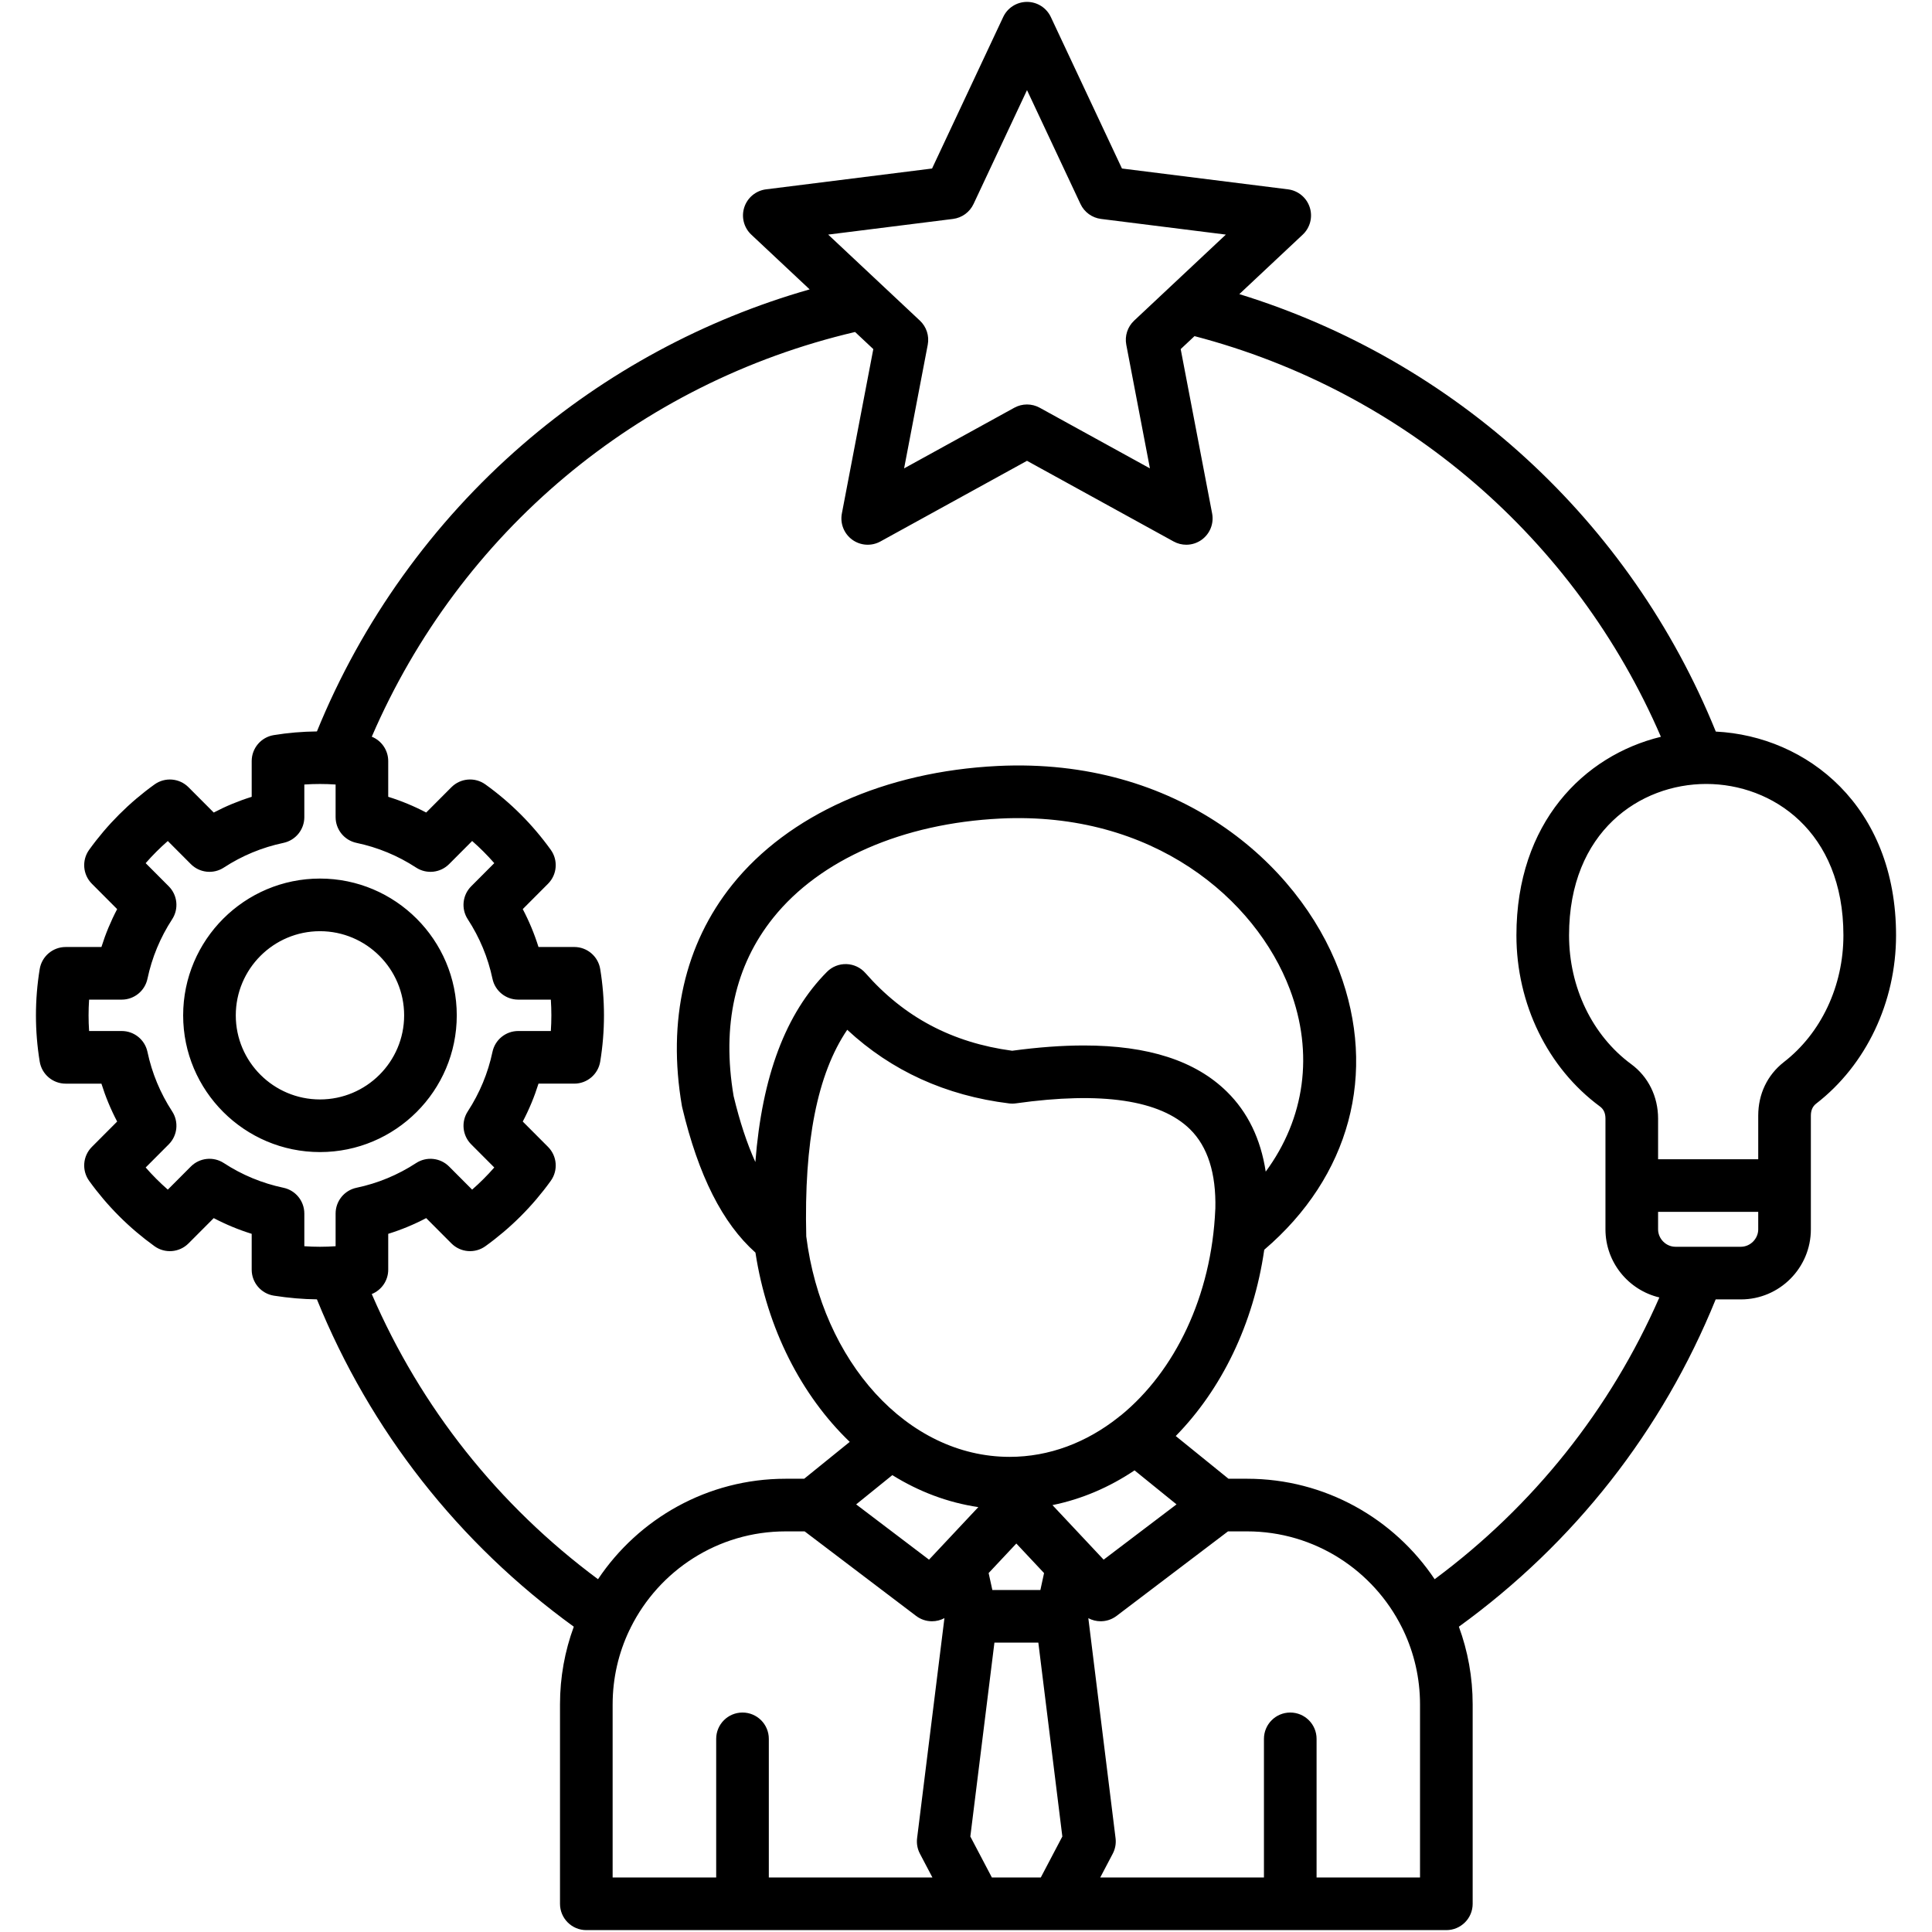 <svg id="Layer_1" enable-background="new 0 0 512 512" viewBox="0 0 512 512" xmlns="http://www.w3.org/2000/svg"><path d="m454.705 193.875c-22.637-55.84-69.024-98.285-126.272-115.931l16.802-15.761c1.972-1.849 2.697-4.672 1.861-7.242-.836-2.571-3.082-4.427-5.764-4.764l-44-5.52-18.851-40.147c-1.149-2.447-3.609-4.01-6.312-4.01-2.704 0-5.164 1.562-6.312 4.01l-18.85 40.148-44 5.52c-2.682.337-4.928 2.193-5.764 4.764s-.111 5.393 1.861 7.242l15.466 14.507c-27.898 7.945-53.977 22.008-76.05 41.113-23.905 20.69-42.675 46.901-54.531 76.033-3.837.041-7.67.358-11.441.977-3.37.553-5.845 3.466-5.845 6.882v9.471c-3.48 1.083-6.84 2.475-10.059 4.165l-6.689-6.706c-2.416-2.423-6.234-2.734-9.011-.736-6.683 4.809-12.509 10.635-17.318 17.318-1.994 2.771-1.689 6.58.723 8.998l6.7 6.718c-1.694 3.223-3.088 6.579-4.17 10.042h-9.474c-3.415 0-6.328 2.474-6.882 5.844-.662 4.032-.998 8.162-.998 12.276 0 4.096.336 8.216.998 12.248.553 3.37 3.466 5.844 6.882 5.844h9.474c1.082 3.464 2.476 6.819 4.17 10.043l-6.7 6.718c-2.412 2.418-2.717 6.226-.723 8.998 4.809 6.682 10.635 12.508 17.317 17.317 2.777 1.998 6.594 1.686 9.011-.736l6.689-6.706c3.219 1.69 6.579 3.081 10.059 4.165v9.499c0 3.436 2.502 6.36 5.897 6.89 3.971.62 7.703.931 11.388.972 14.132 34.814 37.531 64.628 68.075 86.75-2.363 6.422-3.655 13.358-3.655 20.589v52.848c0 3.851 3.122 6.974 6.974 6.974h103.247c.007 0 .014.001.022.001s.017-.001.025-.001h21.328c.008 0 .016.001.025.001.007 0 .014-.001.022-.001h103.247c3.851 0 6.974-3.122 6.974-6.974v-52.848c0-7.232-1.292-14.167-3.654-20.589 30.528-22.104 53.923-51.914 68.055-86.734h6.681c10.226 0 18.545-8.332 18.545-18.573v-11.599-18.532c0-1.396.469-2.443 1.391-3.166 13.266-10.243 21.185-26.923 21.185-44.619 0-34.29-23.625-52.78-47.769-53.99zm-202.151-135.856c2.373-.298 4.428-1.791 5.444-3.956l14.171-30.18 14.171 30.18c1.016 2.165 3.071 3.658 5.444 3.956l33.08 4.15-14.912 13.987c-.076.067-.148.137-.221.208l-9.175 8.606c-1.743 1.635-2.528 4.049-2.078 6.396l6.266 32.759-29.212-16.074c-1.047-.576-2.204-.864-3.362-.864s-2.315.288-3.362.864l-29.212 16.074 6.266-32.759c.449-2.347-.335-4.761-2.078-6.396l-24.308-22.801zm-177.436 256.751c-5.662-1.196-10.975-3.397-15.792-6.542-2.766-1.806-6.419-1.423-8.75.915l-6.105 6.121c-2.085-1.824-4.044-3.783-5.867-5.868l6.117-6.133c2.325-2.331 2.703-5.97.907-8.73-3.159-4.851-5.362-10.158-6.547-15.771-.681-3.225-3.527-5.533-6.823-5.533h-8.645c-.093-1.381-.14-2.764-.14-4.145 0-1.391.047-2.785.14-4.173h8.644c3.296 0 6.142-2.307 6.823-5.533 1.186-5.614 3.388-10.92 6.546-15.771 1.796-2.759 1.419-6.399-.906-8.73l-6.117-6.134c1.823-2.085 3.782-4.045 5.867-5.868l6.105 6.121c2.332 2.339 5.984 2.721 8.75.915 4.817-3.145 10.13-5.346 15.792-6.541 3.225-.681 5.533-3.527 5.533-6.823v-8.645c2.762-.186 5.527-.186 8.29 0v8.645c0 3.299 2.311 6.146 5.539 6.825 5.645 1.187 10.956 3.387 15.786 6.54 2.766 1.805 6.418 1.423 8.751-.915l6.109-6.126c2.079 1.817 4.037 3.777 5.864 5.871l-6.119 6.136c-2.325 2.331-2.703 5.97-.906 8.73 3.158 4.851 5.361 10.157 6.547 15.771.681 3.225 3.527 5.532 6.823 5.532h8.644c.093 1.388.14 2.782.14 4.173 0 1.38-.047 2.764-.14 4.145h-8.644c-3.296 0-6.142 2.307-6.823 5.533-1.186 5.613-3.388 10.92-6.547 15.771-1.796 2.759-1.418 6.399.907 8.73l6.117 6.133c-1.823 2.086-3.782 4.045-5.867 5.868l-6.104-6.12c-2.332-2.338-5.984-2.72-8.751-.915-4.829 3.153-10.141 5.354-15.786 6.541-3.228.679-5.539 3.526-5.539 6.825v8.667c-2.806.196-5.483.196-8.29 0v-8.667c-.001-3.298-2.308-6.144-5.533-6.825zm87.238 136.907c0-7.006 1.585-13.647 4.407-19.592.147-.258.279-.521.389-.79 7.517-15.077 23.089-25.464 41.05-25.464h5.039l29.534 22.404c1.254.952 2.737 1.418 4.212 1.418 1.14 0 2.275-.282 3.298-.831l-7.245 58.322c-.175 1.412.085 2.845.748 4.105l3.313 6.303h-43.355v-36.737c0-3.851-3.122-6.974-6.974-6.974-3.851 0-6.974 3.122-6.974 6.974v36.737h-27.443v-45.875zm173.073-141.184c-1.322-8.657-4.756-15.745-10.281-21.178-8.336-8.198-20.828-12.255-37.92-12.255-5.796 0-12.125.467-18.996 1.398-15.887-2.137-28.615-8.878-38.887-20.591-1.275-1.454-3.096-2.313-5.028-2.372-1.947-.062-3.804.685-5.165 2.058-10.926 11.007-17.193 27.596-18.974 50.398-2.22-4.9-4.145-10.736-5.765-17.488-3.162-18.717.376-34.617 10.519-47.265 12.371-15.427 34.3-25.004 60.164-26.275 40.46-1.979 67.687 21.302 76.731 45.253 6.428 17.017 3.967 34.237-6.398 48.317zm-121.763 17.162c-.623-25.034 2.936-43.061 10.859-54.753 11.729 10.898 26.12 17.452 42.888 19.513.606.076 1.218.07 1.822-.016 22.734-3.195 38.254-.887 46.132 6.861 4.688 4.61 6.933 11.683 6.713 21.064-.003.051-.012.1-.014.151-.987 23.029-10.738 42.933-25.004 54.602-.265.176-.517.377-.76.592-8.367 6.601-18.219 10.415-28.746 10.415-27.146-.001-49.72-25.354-53.89-58.429zm49.192 169.896-5.708-10.858 6.383-51.383h11.638l6.359 51.381-5.709 10.86zm.125-76.188-.984-4.49 7.34-7.824 7.348 7.831-.973 4.483zm15.93-22.495c7.764-1.574 15.091-4.733 21.751-9.204l11.127 9.012-19.313 14.65zm-42.435-7.945c6.993 4.351 14.673 7.279 22.79 8.476l-13.068 13.927-19.309-14.647zm139.845 106.628h-27.414v-36.737c0-3.851-3.122-6.974-6.974-6.974-3.851 0-6.974 3.122-6.974 6.974v36.737h-43.383l3.313-6.303c.662-1.259.923-2.69.748-4.102l-7.216-58.31c1.015.538 2.138.816 3.268.816 1.475 0 2.958-.466 4.212-1.418l29.534-22.404h5.039c17.962 0 33.535 10.388 41.051 25.466.11.267.241.529.387.786 2.823 5.945 4.408 12.587 4.408 19.595v45.874zm3.875-79.044c-10.735-16.04-29.013-26.624-49.721-26.624h-4.914l-13.979-11.322c12.071-12.305 20.607-29.59 23.456-49.364 22.665-19.348 30.091-46.795 19.836-73.951-10.83-28.68-43.001-56.57-90.462-54.256-29.85 1.467-55.495 12.942-70.362 31.481-12.607 15.722-17.223 35.974-13.348 58.567.025.147.055.292.089.437 4.303 18.07 10.672 30.691 19.409 38.477 3.102 20.223 12.213 37.891 24.99 50.161l-12.075 9.771h-4.916c-20.707 0-38.985 10.584-49.721 26.623-26.438-19.615-46.967-45.501-59.958-75.571 2.587-1.044 4.364-3.568 4.364-6.461v-9.497c3.477-1.082 6.837-2.474 10.06-4.167l6.687 6.706c2.418 2.423 6.235 2.736 9.011.736 6.682-4.809 12.509-10.635 17.317-17.317 1.995-2.772 1.689-6.58-.723-8.998l-6.7-6.718c1.694-3.223 3.088-6.579 4.171-10.043h9.474c3.416 0 6.329-2.474 6.882-5.845.662-4.033.997-8.154.997-12.248 0-4.113-.335-8.243-.997-12.276-.553-3.37-3.466-5.845-6.882-5.845h-9.475c-1.082-3.464-2.476-6.819-4.17-10.042l6.7-6.718c2.412-2.418 2.717-6.226.723-8.998-4.842-6.729-10.673-12.558-17.33-17.327-2.777-1.988-6.586-1.674-8.999.745l-6.687 6.706c-3.223-1.693-6.584-3.085-10.06-4.167v-9.468c0-2.889-1.774-5.413-4.36-6.459 23.393-54.168 70.542-93.758 128.079-107.253l4.834 4.534-8.332 43.562c-.508 2.654.564 5.363 2.75 6.952 2.187 1.589 5.095 1.771 7.462.468l38.849-21.377 38.849 21.377c1.051.578 2.208.864 3.362.864 1.445 0 2.884-.448 4.1-1.332 2.186-1.589 3.258-4.297 2.75-6.952l-8.332-43.562 3.664-3.437c55.451 14.5 100.931 53.672 123.597 106.179-20.488 4.989-38.288 22.844-38.288 52.607 0 18.189 8.273 35.146 22.139 45.369.98.72 1.456 1.769 1.456 3.207v17.739 11.599c0 8.771 6.11 16.124 14.286 18.059-13.01 29.699-33.389 55.263-59.552 74.669zm85.753-92.727c0 2.507-2.105 4.626-4.598 4.626h-17.343c-2.492 0-4.598-2.118-4.598-4.626v-4.626h26.538v4.626zm6.77-44.301c-4.366 3.427-6.77 8.46-6.77 14.171v11.557h-26.538v-10.765c0-5.845-2.604-11.111-7.136-14.44-10.307-7.598-16.46-20.359-16.46-34.136 0-27.558 18.845-40.11 36.354-40.11s36.354 12.552 36.354 40.11c.002 13.405-5.891 25.958-15.804 33.613zm-351.671-12.395c0-19.991-16.264-36.255-36.256-36.255s-36.254 16.264-36.254 36.255c0 19.976 16.264 36.227 36.255 36.227s36.255-16.251 36.255-36.227zm-58.563 0c0-12.3 10.007-22.308 22.308-22.308s22.308 10.007 22.308 22.308c0 12.285-10.007 22.28-22.308 22.28-12.3 0-22.308-9.995-22.308-22.28z"/></svg>